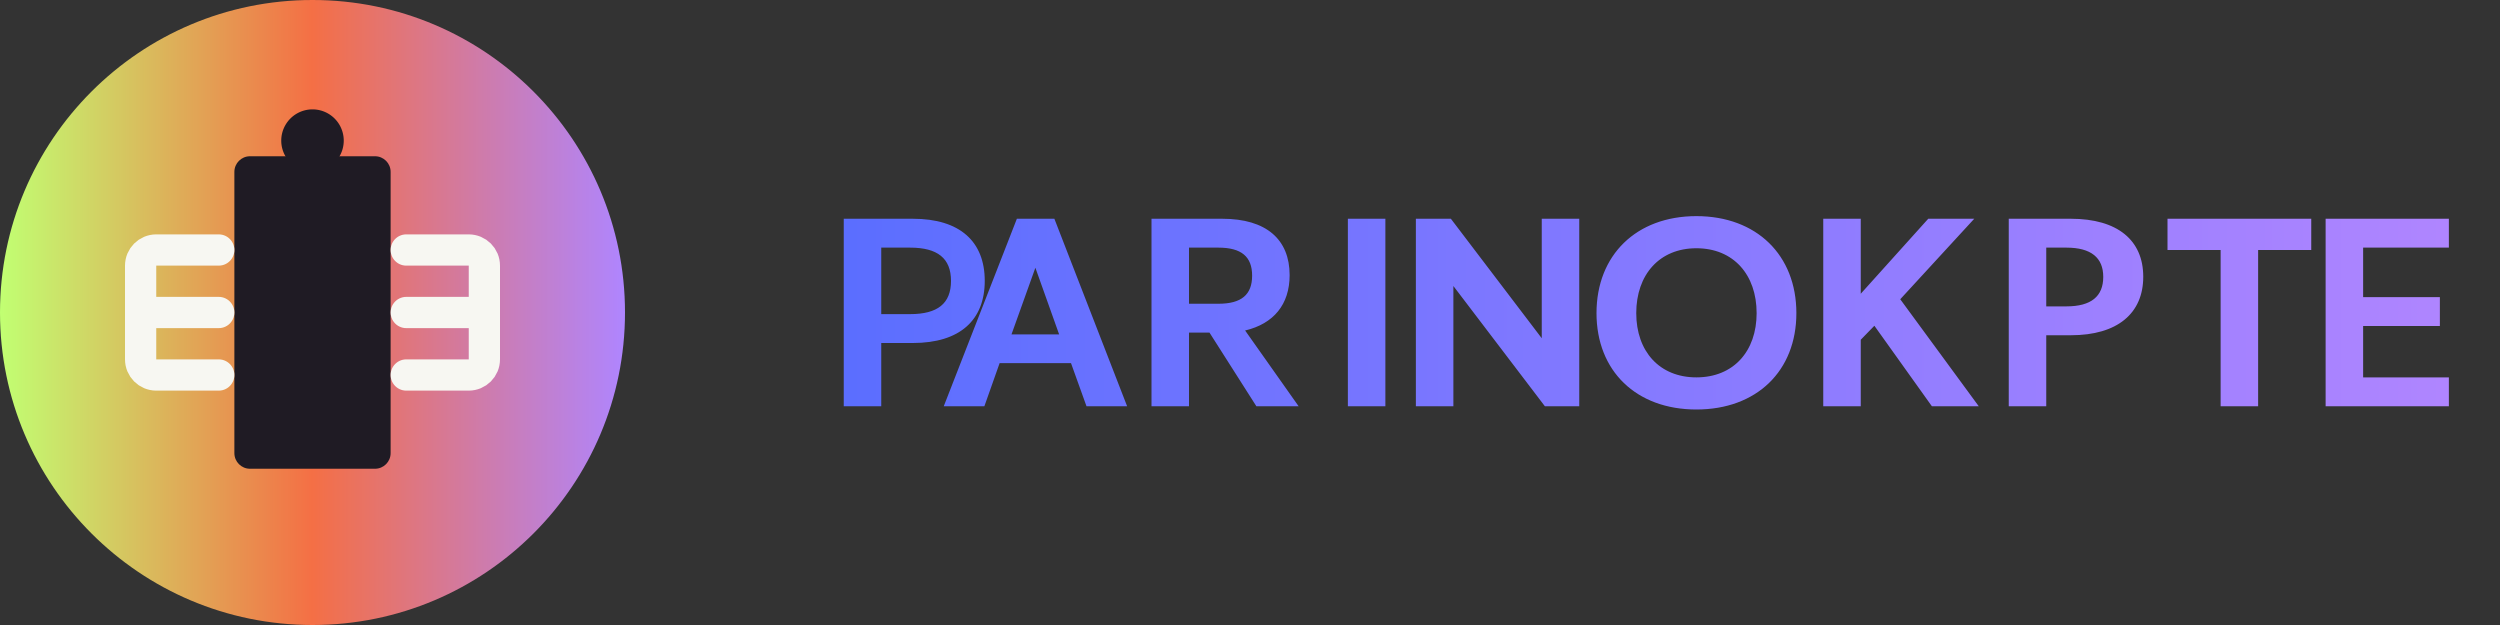 <svg width="160" height="40" viewBox="0 0 160 40" xmlns="http://www.w3.org/2000/svg">
  <rect x="0" y="0" width="160" height="40" fill="#333333" stroke="none"/>
  <defs>
    <linearGradient id="logoGradient" x1="0%" y1="0%" x2="100%" y2="0%">
      <stop offset="0%" stop-color="#C1FF72" />
      <stop offset="50%" stop-color="#F46F45" />
      <stop offset="100%" stop-color="#AF85FF" />
    </linearGradient>
    <linearGradient id="pulseGradient" x1="0%" y1="0%" x2="100%" y2="0%">
      <stop offset="0%" stop-color="#5B6EFF" />
      <stop offset="100%" stop-color="#AF85FF" />
    </linearGradient>
  </defs>
  <g fill="none" fill-rule="evenodd">
    <path d="M20 0C8.954 0 0 8.954 0 20s8.954 20 20 20 20-8.954 20-20S31.046 0 20 0z" fill="url(#logoGradient)"/>
    <path d="M15 11c0-.552.448-1 1-1h8c.552 0 1 .448 1 1v18c0 .552-.448 1-1 1h-8c-.552 0-1-.448-1-1V11z" fill="#1F1B24"/>
    <path d="M20 7a2 2 0 100 4 2 2 0 000-4z" fill="#1F1B24"/>
    <path d="M26 16h4c.552 0 1 .448 1 1v6c0 .552-.448 1-1 1h-4" stroke="#F7F7F2" stroke-width="2" stroke-linecap="round"/>
    <path d="M14 16h-4c-.552 0-1 .448-1 1v6c0 .552.448 1 1 1h4" stroke="#F7F7F2" stroke-width="2" stroke-linecap="round"/>
    <path d="M10 20h4M26 20h4" stroke="#F7F7F2" stroke-width="2" stroke-linecap="round"/>
    <path d="M54 14h4.424c3.008 0 4.6 1.456 4.6 3.976 0 2.512-1.592 3.976-4.6 3.976H56.4V26H54V14zm4.248 6.104c1.76 0 2.616-.68 2.616-2.128 0-1.44-.856-2.128-2.616-2.128H56.4v4.256h1.848zM65.08 14h2.4l4.656 12h-2.6l-.992-2.76h-4.568L63 26h-2.6L65.08 14zm2.704 7.4l-1.52-4.264-1.528 4.264h3.048zM77.408 21.288h-1.312V26h-2.4V14h4.528c2.824 0 4.312 1.328 4.312 3.608 0 1.888-1.032 3.112-2.848 3.544L83.112 26h-2.704l-3-4.712zm.568-5.44h-1.88v3.592h1.88c1.48 0 2.16-.584 2.16-1.8 0-1.208-.68-1.792-2.16-1.792zM88.664 26h-2.4V14h2.4v12zM93.016 26h-2.4V14h2.24l5.816 7.648V14h2.4v12h-2.2l-5.856-7.696V26zM108.568 26.208c-3.848 0-6.392-2.464-6.392-6.168 0-3.712 2.544-6.208 6.392-6.208 3.856 0 6.4 2.496 6.4 6.208 0 3.704-2.544 6.168-6.4 6.168zm0-2.056c2.376 0 3.856-1.672 3.856-4.112 0-2.456-1.48-4.152-3.856-4.152-2.368 0-3.848 1.696-3.848 4.152 0 2.44 1.48 4.112 3.848 4.112zM116.688 14h2.4v4.8l4.32-4.8h2.944l-4.736 5.152 5.024 6.848h-3l-3.68-5.152-.872.896V26h-2.4V14zM132.528 21.456h-1.568V26h-2.4V14h3.968c3.008 0 4.64 1.384 4.64 3.712 0 2.328-1.632 3.744-4.64 3.744zm-.28-5.608h-1.288v3.76h1.288c1.584 0 2.36-.64 2.36-1.888 0-1.224-.776-1.872-2.36-1.872zM142.12 16h-3.4V14h9.2v2h-3.4v10h-2.4V16zM148.84 14h7.888v1.848h-5.488v3.168h4.912v1.848h-4.912v3.288h5.488V26h-7.888V14z" fill="url(#pulseGradient)" fill-rule="nonzero"/>
  </g>
</svg> 